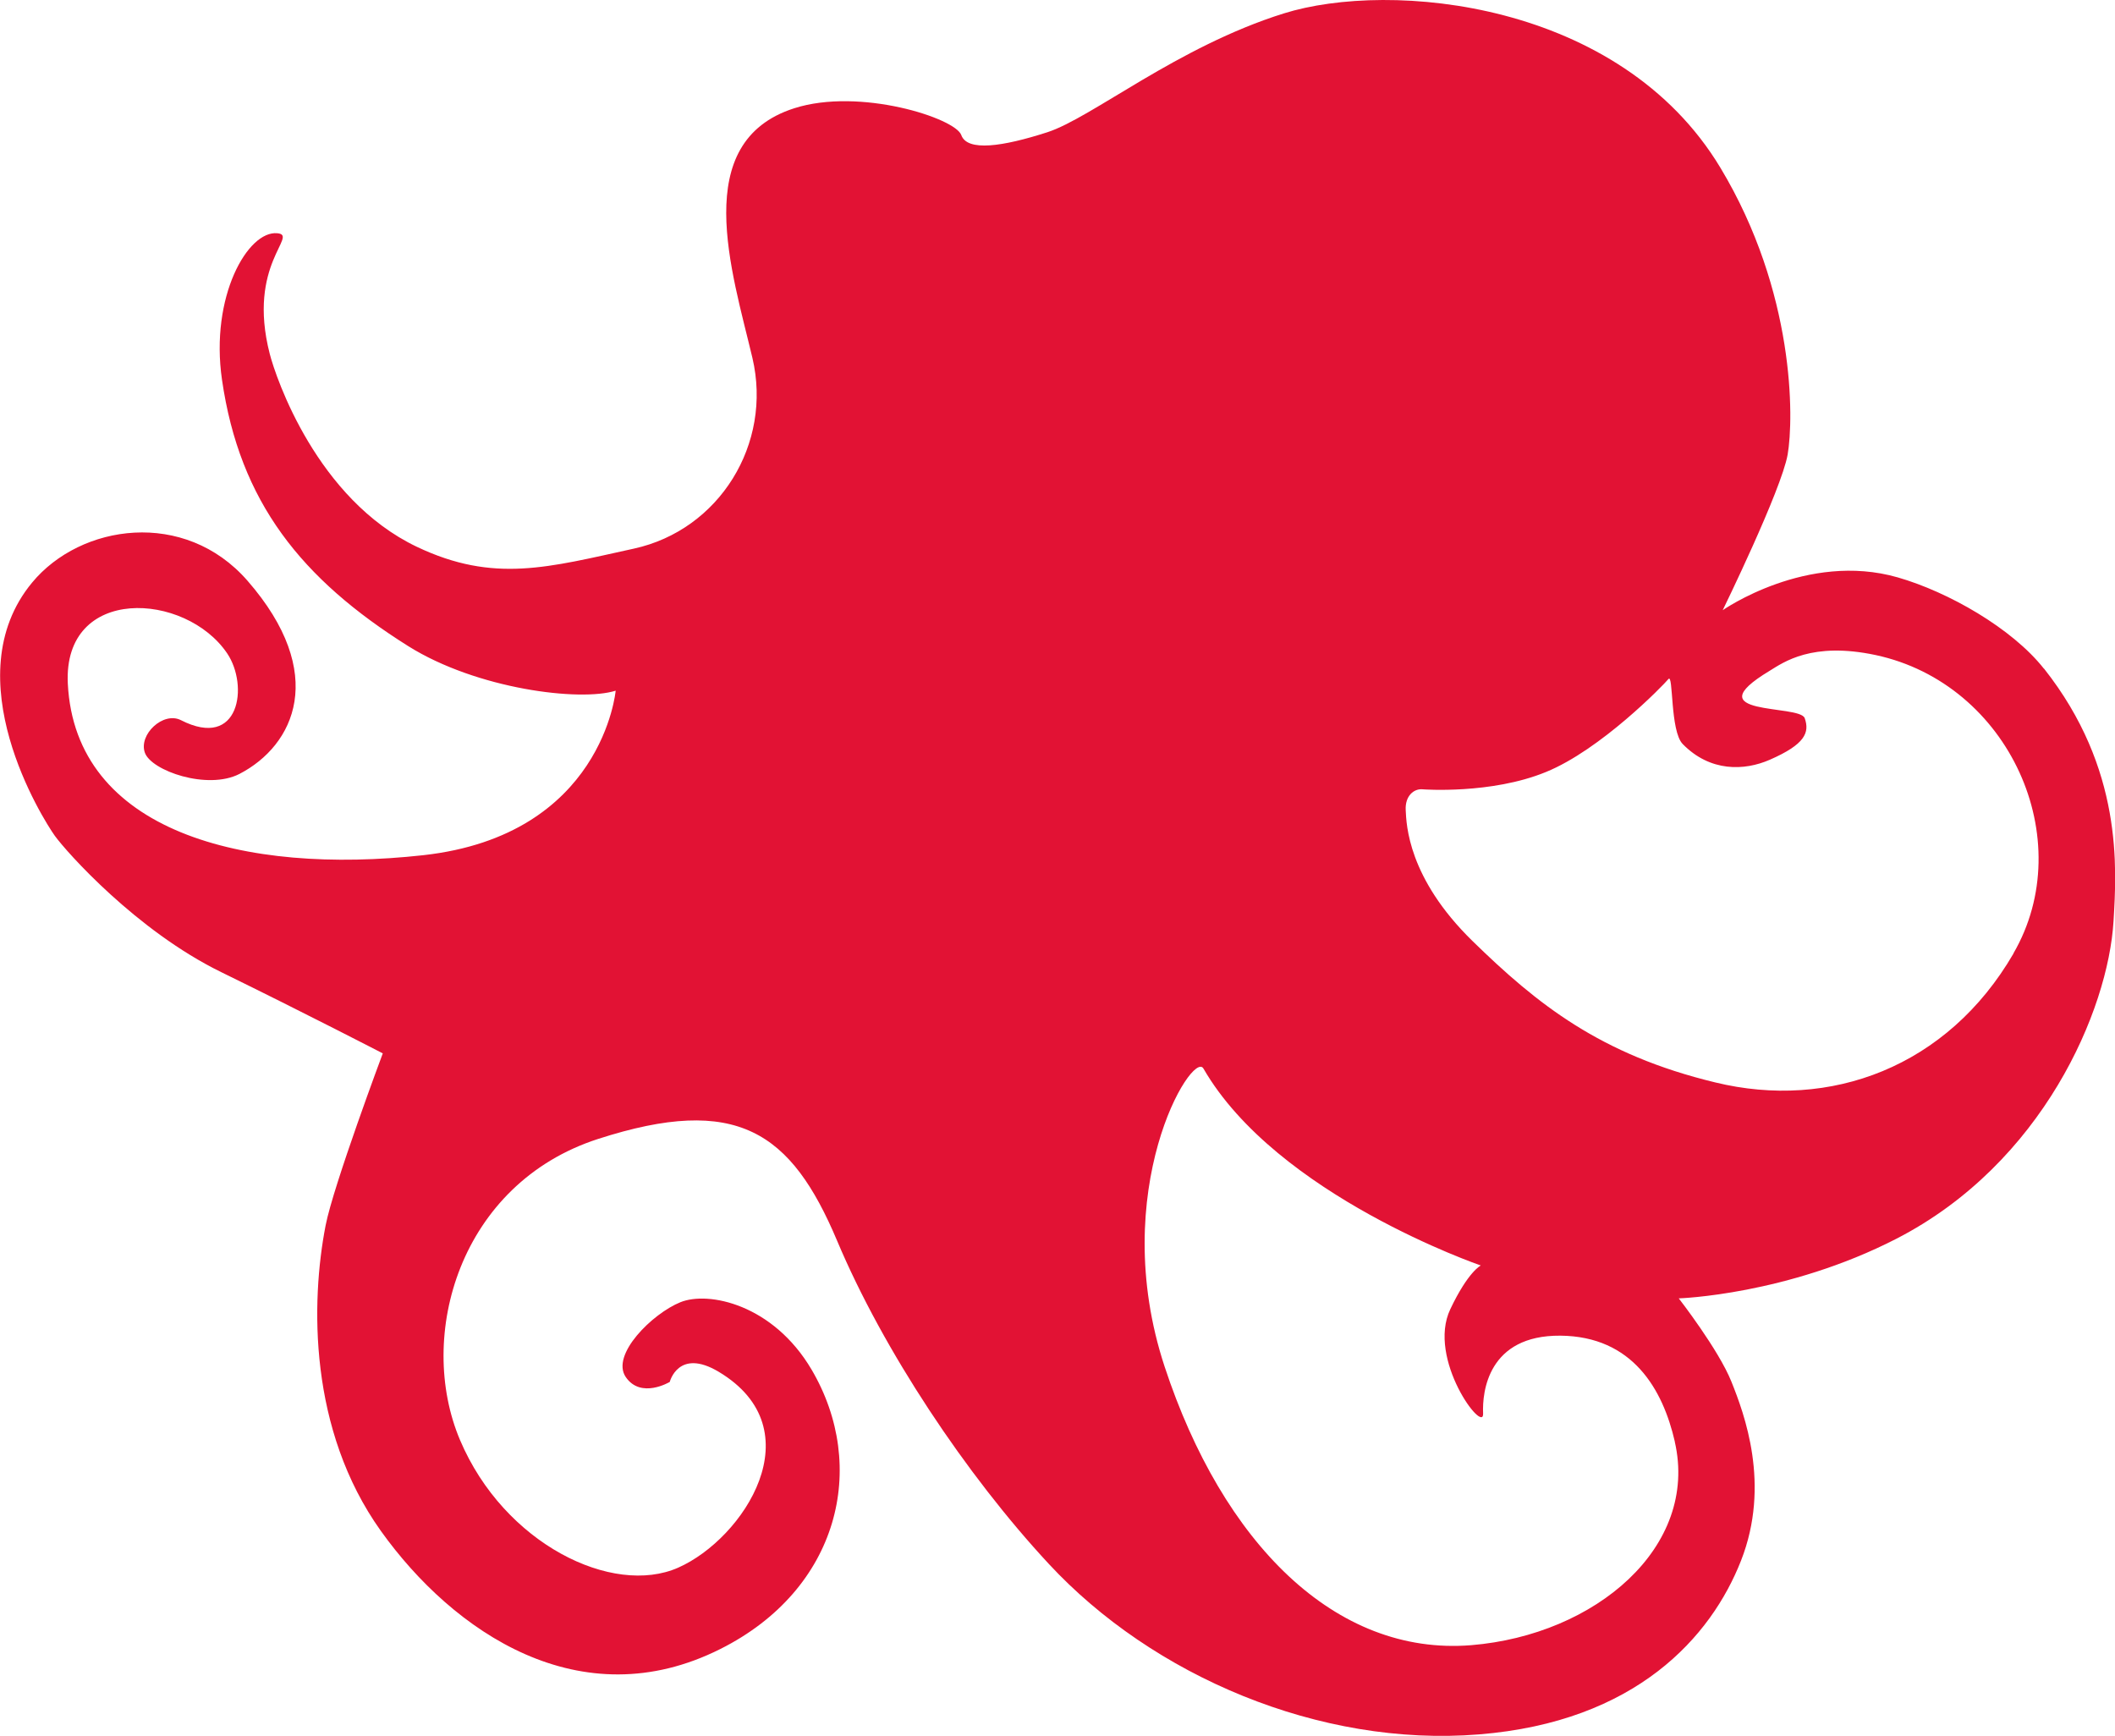 <?xml version="1.0" encoding="UTF-8"?>
<svg id="Calque_1" data-name="Calque 1" xmlns="http://www.w3.org/2000/svg" viewBox="0 0 302.24 248.06">
  <defs>
    <style>
      .cls-1 {
        fill: #e21234;
      }
    </style>
  </defs>
  <path class="cls-1" d="M292.07,95.54c-4.55-5.76-13.64-10.95-20.88-13.03-12.99-3.73-25.01,4.69-25.01,4.69,0,0,8.37-17.13,9.28-22.24,.89-5.11,1.09-23.21-9.61-40.99C231.48,.1,198.64-2.84,183.45,1.92c-15.2,4.76-27.43,14.93-33.79,16.98-6.36,2.05-11.44,2.8-12.29,.4-.85-2.41-14.5-6.83-23.87-3.83-15.04,4.81-8.89,23.36-5.98,35.67,2.9,12.31-4.75,24.6-16.94,27.26-12.18,2.66-19.98,4.99-31.01-.26-14.29-6.81-20.14-24.14-21.02-27.56-3.32-12.88,4.23-16.97,1.07-17.25-4.2-.4-9.62,9.03-7.9,20.92,2.53,17.5,11.35,28.49,26.63,38.09,9.82,6.15,24.57,7.96,29.63,6.36,0,0-1.84,20.66-27.5,23.51-25.68,2.84-49.72-3.39-50.79-24.51-.7-14.12,16.84-13.14,22.78-4.32,3.08,4.57,1.81,13.84-6.62,9.53-2.53-1.27-6.07,2.05-5.15,4.65,.92,2.59,8.94,5.38,13.51,3.04,7.87-4.07,12.73-14.34,1.15-27.62-8.96-10.27-23.83-8.13-30.78,.28-11.22,13.56,1.57,33.82,3.24,36.16,1.67,2.32,11.68,13.58,23.79,19.5,12.1,5.92,23.09,11.61,23.09,11.61,0,0-7.05,18.85-8.17,24.58-2.13,10.96-2.44,29.2,7.9,43.67,10.33,14.45,28.52,26.9,48.5,16.87,16.98-8.51,21.21-26.06,13.04-39.94-5.49-9.31-14.72-11.25-18.74-9.62-4,1.62-9.98,7.5-7.81,10.69,2.17,3.18,6.29,.7,6.29,.7,0,0,1.23-4.89,6.99-1.45,13.79,8.25,3.59,23.84-5.78,27.99-9.37,4.15-24.88-3.38-31.18-18.23-6.3-14.86-.07-36.65,19.75-43.04,19.82-6.4,27.57-1.02,34.14,14.57,6.57,15.6,18.39,33.4,30.25,46.17,14.84,15.99,38.67,26.2,61.46,24.36,22.47-1.8,33.19-13.95,37.46-24.84,4.27-10.89,.45-21-1.37-25.55-1.83-4.59-7.53-11.92-7.53-11.92,0,0,15.46-.48,31.12-8.53,20.88-10.75,30.25-32.63,31.01-45.39,.45-7.58,1.38-21.75-9.93-36.07Zm-52.74,110.48c3.46,15.04-11.31,27.62-29.09,29.08-19.45,1.57-35.51-14.63-43.81-39.8-8.3-25.2,3.96-45.32,5.54-42.61,10.5,18.17,39.64,28.15,39.64,28.15,0,0-1.8,.85-4.36,6.25-3.38,7.13,4.84,17.96,4.69,14.9-.14-3.08,.7-11.2,11.04-11.12,10.35,.09,14.65,7.7,16.36,15.15Zm48.41-69.77c-9.44,16.26-26.22,22.43-42.63,18.43-16.42-3.96-25.44-11.18-34.69-20.21-9.24-9.03-9.44-16.66-9.54-18.7-.11-2.05,1.19-3.13,2.49-2.97,0,0,9.71,.73,17.53-2.47,7.84-3.18,16.79-12.4,17.52-13.29,.73-.88,.22,7.41,2.04,9.28,3.93,4.02,8.82,3.84,12.45,2.25,5.06-2.21,5.71-3.9,4.99-5.94-.71-2.03-15.91-.2-5.03-6.76,2.01-1.23,6.05-4.2,15.17-2.26,19.08,4.09,29.13,26.36,19.68,42.64Z"/>
</svg>